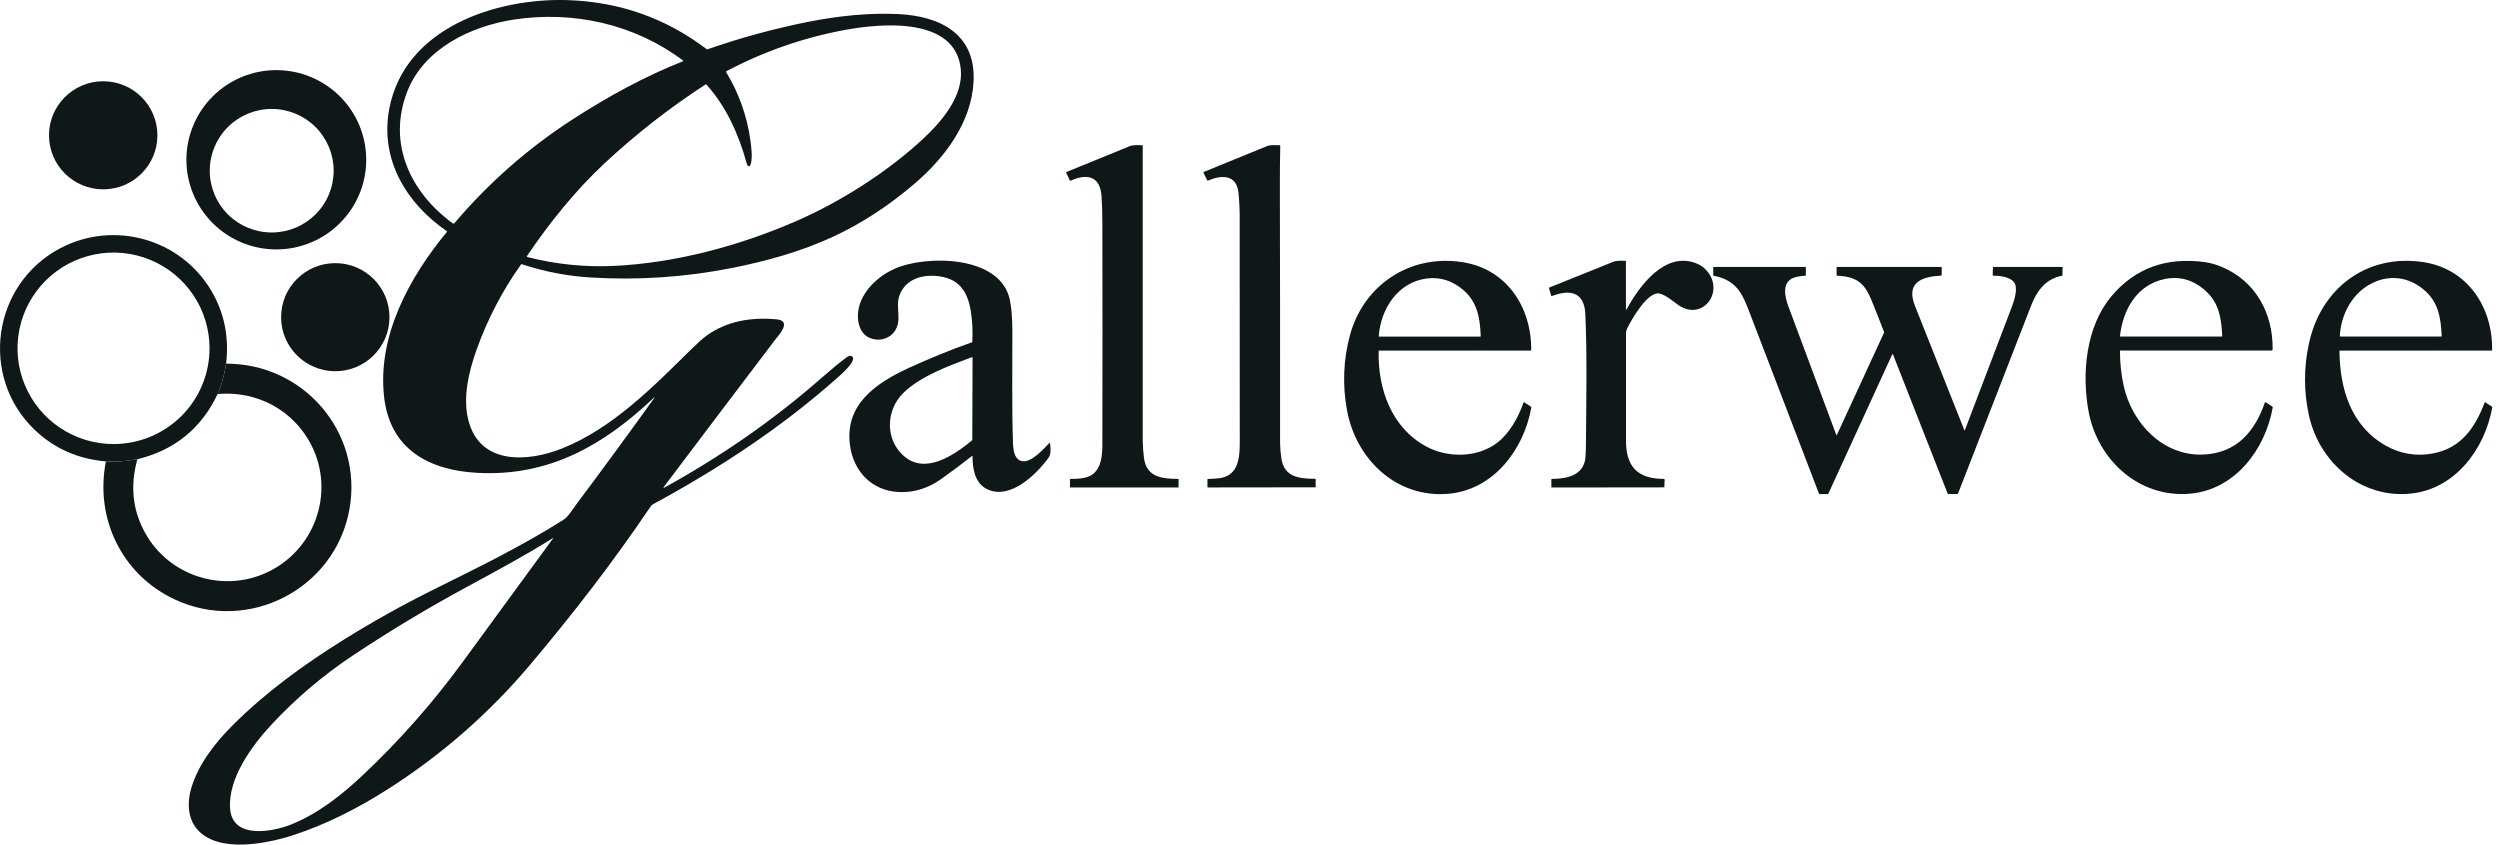 <svg xmlns="http://www.w3.org/2000/svg" width="148" height="50" viewBox="0 0 148 50" fill="none"><g clip-path="url(#clip0_225_15886)"><path d="M38.721 23.532C35.759 26.348 32.502 28.227 28.242 27.992C25.386 27.835 23.102 26.593 22.743 23.534C22.318 19.91 24.229 16.423 26.456 13.729C26.459 13.726 26.462 13.722 26.464 13.718C26.466 13.714 26.466 13.709 26.465 13.704C26.465 13.7 26.463 13.695 26.46 13.691C26.457 13.688 26.454 13.685 26.45 13.683C24.039 12.031 22.482 9.422 23.044 6.441C23.951 1.644 29.364 -0.127 33.599 0.007C36.664 0.104 39.408 1.071 41.832 2.908C41.84 2.914 41.849 2.918 41.859 2.92C41.869 2.921 41.879 2.92 41.888 2.917C43.873 2.225 45.904 1.675 47.966 1.27C49.636 0.944 51.423 0.751 53.163 0.832C55.633 0.947 57.776 1.995 57.635 4.825C57.514 7.256 55.915 9.36 54.126 10.888C52.599 12.191 51.005 13.229 49.344 14.002C47.472 14.872 45.408 15.457 43.297 15.871C40.543 16.415 37.729 16.601 34.927 16.425C33.553 16.338 32.197 16.074 30.891 15.641C30.883 15.637 30.873 15.637 30.863 15.64C30.854 15.643 30.847 15.649 30.842 15.657C29.745 17.2 28.866 18.886 28.227 20.666C27.748 21.999 27.384 23.537 27.728 24.881C28.413 27.557 31.267 27.35 33.273 26.549C36.254 25.359 38.657 22.91 40.896 20.703C41.307 20.299 41.618 20.02 41.83 19.867C43.032 19 44.51 18.762 45.982 18.906C46.914 18.998 46.08 19.861 45.863 20.148C43.661 23.047 41.468 25.946 39.284 28.844C39.281 28.848 39.28 28.852 39.28 28.857C39.281 28.862 39.282 28.867 39.286 28.871C39.289 28.874 39.293 28.877 39.298 28.878C39.303 28.879 39.308 28.878 39.312 28.876C42.654 27.036 45.77 24.888 48.646 22.363C49.212 21.866 49.71 21.457 50.141 21.136C50.237 21.064 50.364 21.033 50.456 21.112C50.729 21.354 49.804 22.159 49.629 22.315C46.269 25.306 42.619 27.704 38.656 29.852C38.604 29.883 38.56 29.924 38.525 29.973C36.234 33.357 34 36.24 31.424 39.305C28.982 42.21 26.108 44.723 22.901 46.757C21.141 47.873 19.272 48.825 17.311 49.456C15.775 49.95 12.9 50.53 11.666 49.087C11.1 48.427 11.081 47.474 11.322 46.661C11.742 45.236 12.737 43.972 13.782 42.927C15.73 40.982 18 39.334 20.331 37.881C22.052 36.809 23.82 35.821 25.636 34.918C28.269 33.609 30.879 32.342 33.366 30.765C33.641 30.592 33.956 30.071 34.158 29.802C35.706 27.736 37.234 25.652 38.742 23.55C38.744 23.549 38.745 23.547 38.745 23.545C38.746 23.544 38.746 23.542 38.746 23.54C38.746 23.538 38.745 23.537 38.744 23.535C38.744 23.534 38.743 23.532 38.741 23.531C38.74 23.53 38.738 23.529 38.737 23.528C38.735 23.528 38.733 23.528 38.732 23.528C38.73 23.528 38.728 23.528 38.727 23.529C38.725 23.53 38.724 23.531 38.722 23.532H38.721ZM30.457 1.153C27.909 1.534 25.1 2.86 24.105 5.429C22.92 8.496 24.294 11.396 26.811 13.227C26.825 13.237 26.841 13.242 26.858 13.24C26.874 13.238 26.889 13.229 26.899 13.216C28.924 10.825 31.294 8.745 33.931 7.046C35.964 5.734 38.166 4.521 40.42 3.632C40.456 3.618 40.458 3.6 40.428 3.577C37.574 1.434 33.971 0.629 30.457 1.153ZM44.427 8.331C44.478 8.704 44.578 9.459 44.409 9.794C44.401 9.808 44.39 9.82 44.377 9.828C44.363 9.836 44.347 9.841 44.332 9.841C44.316 9.841 44.3 9.836 44.286 9.828C44.273 9.82 44.262 9.808 44.255 9.794C44.228 9.742 44.207 9.687 44.192 9.63C43.734 7.968 42.991 6.298 41.821 5.009C41.814 5.001 41.805 4.996 41.794 4.995C41.784 4.994 41.773 4.996 41.765 5.002C39.633 6.386 37.626 7.954 35.769 9.687C34.048 11.293 32.51 13.215 31.199 15.154C31.178 15.185 31.187 15.204 31.223 15.217C32.884 15.644 34.599 15.822 36.313 15.744C39.994 15.572 43.765 14.554 47.116 13.097C49.737 11.958 52.521 10.202 54.681 8.187C55.784 7.158 57.02 5.681 56.881 4.121C56.593 0.944 52.088 1.391 50.037 1.77C47.582 2.22 45.211 3.045 43.008 4.214C43.003 4.216 42.998 4.22 42.995 4.224C42.991 4.228 42.988 4.233 42.986 4.239C42.985 4.244 42.984 4.25 42.985 4.255C42.985 4.261 42.987 4.266 42.989 4.271C43.744 5.511 44.233 6.893 44.427 8.331ZM13.622 47.875C13.76 49.72 16.181 49.234 17.241 48.808C18.839 48.166 20.24 47.054 21.469 45.896C23.622 43.871 25.584 41.654 27.331 39.272C29.136 36.8 30.941 34.331 32.746 31.866C32.748 31.864 32.749 31.862 32.749 31.86C32.749 31.857 32.748 31.855 32.746 31.853C32.745 31.852 32.743 31.851 32.74 31.85C32.738 31.85 32.736 31.851 32.734 31.853C31.037 32.918 29.319 33.834 27.581 34.776C25.289 36.018 23.059 37.361 20.89 38.804C19.131 39.973 17.517 41.344 16.079 42.888C14.922 44.132 13.486 46.081 13.622 47.875Z" fill="#0F1718"></path><path d="M21.681 9.459C21.681 10.866 21.12 12.216 20.122 13.211C19.124 14.207 17.77 14.766 16.358 14.766C14.946 14.766 13.592 14.207 12.594 13.211C11.596 12.216 11.035 10.866 11.035 9.459C11.035 8.051 11.596 6.701 12.594 5.705C13.592 4.71 14.946 4.151 16.358 4.151C17.057 4.151 17.749 4.288 18.395 4.555C19.041 4.822 19.628 5.213 20.122 5.705C20.616 6.198 21.008 6.783 21.276 7.427C21.543 8.071 21.681 8.761 21.681 9.459ZM19.752 10.106C19.752 9.136 19.366 8.206 18.678 7.52C17.99 6.834 17.057 6.449 16.085 6.449C15.112 6.449 14.179 6.834 13.491 7.52C12.803 8.206 12.417 9.136 12.417 10.106C12.417 11.076 12.803 12.006 13.491 12.692C14.179 13.378 15.112 13.763 16.085 13.763C16.566 13.763 17.043 13.668 17.488 13.485C17.933 13.301 18.337 13.031 18.678 12.692C19.019 12.352 19.289 11.949 19.473 11.505C19.657 11.062 19.752 10.586 19.752 10.106Z" fill="#0F1718"></path><path d="M6.11 11.209C7.882 11.209 9.319 9.777 9.319 8.01C9.319 6.243 7.882 4.81 6.11 4.81C4.338 4.81 2.901 6.243 2.901 8.01C2.901 9.777 4.338 11.209 6.11 11.209Z" fill="#0F1718"></path><path d="M69.726 28.858H63.389C63.382 28.858 63.375 28.858 63.369 28.856C63.363 28.854 63.357 28.85 63.353 28.846C63.348 28.841 63.344 28.835 63.342 28.829C63.34 28.823 63.34 28.816 63.341 28.81V28.387C63.34 28.382 63.34 28.377 63.342 28.373C63.343 28.368 63.346 28.364 63.349 28.361C63.352 28.357 63.357 28.355 63.361 28.354C63.366 28.352 63.37 28.352 63.375 28.352C63.788 28.352 64.335 28.335 64.667 28.093C65.222 27.687 65.258 26.913 65.26 26.28C65.27 21.948 65.27 17.615 65.26 13.282C65.26 12.585 65.243 12.026 65.21 11.605C65.123 10.419 64.351 10.259 63.383 10.696C63.379 10.699 63.374 10.7 63.37 10.701C63.365 10.701 63.36 10.701 63.355 10.699C63.35 10.698 63.346 10.695 63.343 10.691C63.339 10.688 63.337 10.683 63.335 10.679L63.117 10.229C63.114 10.225 63.112 10.22 63.112 10.216C63.111 10.21 63.112 10.206 63.113 10.201C63.115 10.196 63.118 10.192 63.122 10.189C63.126 10.185 63.13 10.183 63.135 10.182L66.843 8.668C67.094 8.564 67.351 8.595 67.617 8.599C67.621 8.598 67.626 8.599 67.63 8.6C67.634 8.602 67.638 8.604 67.641 8.607C67.644 8.61 67.646 8.614 67.647 8.618C67.649 8.623 67.649 8.627 67.649 8.631C67.649 14.453 67.649 20.273 67.649 26.093C67.655 26.428 67.679 26.763 67.722 27.095C67.855 28.233 68.768 28.349 69.733 28.349C69.738 28.348 69.743 28.348 69.748 28.35C69.753 28.352 69.758 28.355 69.761 28.358C69.765 28.362 69.768 28.366 69.769 28.371C69.771 28.376 69.772 28.382 69.771 28.387V28.816C69.772 28.822 69.772 28.828 69.77 28.834C69.768 28.84 69.764 28.845 69.76 28.849C69.755 28.853 69.75 28.856 69.744 28.858C69.738 28.859 69.732 28.859 69.726 28.858Z" fill="#0F1718"></path><path d="M71.48 28.81V28.396C71.479 28.39 71.479 28.384 71.481 28.379C71.483 28.373 71.486 28.368 71.49 28.364C71.494 28.36 71.499 28.357 71.505 28.355C71.51 28.353 71.516 28.352 71.522 28.353C71.76 28.35 71.997 28.334 72.234 28.305C73.35 28.117 73.393 27.045 73.394 26.144C73.394 21.772 73.392 17.4 73.389 13.029C73.395 12.485 73.371 11.941 73.317 11.4C73.192 10.294 72.283 10.364 71.506 10.692C71.499 10.695 71.491 10.695 71.484 10.692C71.477 10.69 71.471 10.684 71.468 10.678L71.243 10.223C71.24 10.216 71.239 10.207 71.242 10.199C71.244 10.192 71.25 10.185 71.257 10.182L74.984 8.659C75.225 8.56 75.487 8.596 75.738 8.596C75.745 8.596 75.752 8.598 75.759 8.6C75.765 8.603 75.771 8.607 75.776 8.612C75.781 8.617 75.785 8.623 75.787 8.629C75.79 8.636 75.791 8.643 75.791 8.65C75.774 9.467 75.766 10.28 75.768 11.09C75.78 16.138 75.785 21.187 75.781 26.235C75.785 26.54 75.811 26.845 75.859 27.146C76.023 28.242 76.906 28.341 77.853 28.345C77.858 28.345 77.862 28.345 77.867 28.347C77.871 28.348 77.876 28.351 77.879 28.354C77.882 28.358 77.885 28.362 77.886 28.366C77.888 28.371 77.888 28.376 77.888 28.38V28.819C77.888 28.823 77.888 28.827 77.887 28.831C77.885 28.835 77.883 28.839 77.88 28.842C77.877 28.845 77.873 28.847 77.869 28.848C77.865 28.849 77.861 28.85 77.857 28.849L71.528 28.857C71.522 28.857 71.515 28.857 71.509 28.854C71.503 28.852 71.497 28.849 71.493 28.844C71.488 28.84 71.485 28.834 71.482 28.828C71.48 28.822 71.479 28.816 71.48 28.81Z" fill="#0F1718"></path><path d="M13.386 21.529C13.295 22.146 13.126 22.75 12.883 23.326C11.92 25.361 10.337 26.648 8.134 27.187C7.519 27.3 6.894 27.343 6.27 27.316C4.612 27.172 3.207 26.549 2.053 25.447C-1.223 22.314 -0.476 16.824 3.574 14.693C6.742 13.026 10.691 14.133 12.51 17.21C13.278 18.515 13.57 19.954 13.386 21.529ZM12.405 20.62C12.405 19.499 12.072 18.403 11.447 17.471C10.823 16.539 9.935 15.812 8.896 15.383C7.858 14.954 6.715 14.842 5.612 15.061C4.509 15.28 3.497 15.819 2.702 16.612C1.907 17.405 1.365 18.415 1.146 19.514C0.927 20.614 1.039 21.753 1.469 22.789C1.9 23.825 2.628 24.71 3.563 25.333C4.498 25.955 5.597 26.288 6.721 26.288C8.228 26.288 9.674 25.69 10.74 24.628C11.806 23.565 12.405 22.123 12.405 20.62Z" fill="#0F1718"></path><path d="M96.256 18.309C96.256 18.314 96.258 18.319 96.262 18.323C96.266 18.327 96.271 18.329 96.276 18.329C96.279 18.329 96.283 18.328 96.286 18.326C96.289 18.324 96.291 18.322 96.293 18.319C97.036 16.946 98.555 14.863 100.415 15.586C100.7 15.696 100.947 15.886 101.126 16.132C102.046 17.365 100.763 18.993 99.392 18.08C99.042 17.847 98.673 17.494 98.266 17.383C97.562 17.191 96.577 18.93 96.322 19.457C96.279 19.548 96.257 19.648 96.259 19.748C96.256 23.045 96.256 25.165 96.259 26.108C96.266 27.642 96.958 28.346 98.491 28.351C98.499 28.351 98.506 28.353 98.513 28.356C98.519 28.358 98.525 28.363 98.531 28.368C98.536 28.373 98.54 28.379 98.543 28.386C98.545 28.393 98.547 28.4 98.546 28.407L98.529 28.824C98.53 28.828 98.529 28.832 98.528 28.835C98.527 28.839 98.524 28.843 98.522 28.845C98.519 28.848 98.515 28.85 98.511 28.852C98.507 28.853 98.503 28.853 98.499 28.852L91.878 28.86C91.873 28.861 91.868 28.86 91.863 28.859C91.858 28.857 91.854 28.854 91.85 28.851C91.847 28.847 91.844 28.843 91.842 28.838C91.841 28.833 91.84 28.828 91.841 28.823V28.384C91.841 28.376 91.844 28.368 91.85 28.362C91.856 28.356 91.865 28.352 91.873 28.352C92.734 28.346 93.714 28.164 93.853 27.145C93.874 26.981 93.887 26.604 93.891 26.014C93.905 23.549 93.961 21.053 93.851 18.592C93.793 17.291 92.962 17.112 91.882 17.523C91.877 17.526 91.871 17.526 91.865 17.526C91.86 17.526 91.854 17.525 91.849 17.523C91.844 17.52 91.84 17.517 91.836 17.513C91.832 17.509 91.829 17.504 91.827 17.499V17.496L91.701 17.073C91.699 17.068 91.698 17.062 91.698 17.057C91.698 17.051 91.7 17.045 91.702 17.04C91.705 17.035 91.709 17.03 91.713 17.026C91.718 17.023 91.723 17.02 91.728 17.018C92.971 16.517 94.216 16.016 95.465 15.514C95.72 15.413 95.962 15.431 96.225 15.443C96.229 15.443 96.233 15.444 96.237 15.445C96.241 15.447 96.244 15.449 96.247 15.452C96.25 15.455 96.252 15.458 96.253 15.462C96.255 15.466 96.255 15.47 96.254 15.474L96.256 18.309Z" fill="#0F1718"></path><path d="M57.572 27.002C57.572 26.999 57.571 26.996 57.569 26.994C57.568 26.991 57.566 26.989 57.563 26.988C57.56 26.987 57.558 26.986 57.555 26.987C57.552 26.987 57.549 26.988 57.547 26.99C56.944 27.466 56.331 27.925 55.706 28.368C54.92 28.919 54.086 29.173 53.203 29.128C51.594 29.048 50.521 27.897 50.317 26.346C50.003 23.946 51.853 22.685 53.753 21.804C54.988 21.233 56.247 20.72 57.531 20.266C57.539 20.263 57.547 20.258 57.552 20.251C57.558 20.244 57.561 20.235 57.561 20.226C57.593 19.64 57.566 19.052 57.48 18.471C57.291 17.213 56.736 16.424 55.366 16.333C54.446 16.271 53.58 16.593 53.247 17.488C52.986 18.192 53.441 18.974 52.94 19.643C52.603 20.094 51.98 20.225 51.472 19.999C50.781 19.692 50.689 18.761 50.867 18.119C51.148 17.116 52.054 16.307 52.98 15.902C54.825 15.094 59.218 15.092 59.781 17.744C59.88 18.21 59.93 18.841 59.932 19.637C59.939 21.823 59.894 24.019 59.968 26.205C59.977 26.486 60.009 26.894 60.199 27.116C60.753 27.762 61.729 26.628 62.125 26.221C62.143 26.202 62.155 26.206 62.158 26.232C62.194 26.482 62.24 26.866 62.084 27.083C61.372 28.073 59.811 29.61 58.45 28.966C57.71 28.618 57.574 27.741 57.572 27.002ZM53.487 26.977C54.774 28.135 56.497 26.93 57.537 26.077C57.544 26.072 57.55 26.065 57.554 26.057C57.558 26.049 57.56 26.04 57.559 26.03L57.576 21.188C57.576 21.148 57.557 21.135 57.52 21.149C56.166 21.662 54.503 22.257 53.47 23.271C52.455 24.268 52.379 25.981 53.487 26.977H53.487Z" fill="#0F1718"></path><path d="M81.617 20.786C81.562 23.009 82.371 25.321 84.437 26.435C85.701 27.116 87.483 27.119 88.668 26.184C89.38 25.623 89.895 24.691 90.193 23.831C90.195 23.823 90.2 23.818 90.207 23.814C90.214 23.811 90.222 23.811 90.229 23.813L90.234 23.816L90.635 24.075C90.642 24.08 90.648 24.087 90.652 24.095C90.656 24.103 90.657 24.112 90.655 24.121C90.216 26.6 88.426 29.006 85.731 29.233C82.655 29.493 80.263 27.174 79.741 24.276C79.467 22.806 79.527 21.293 79.916 19.848C80.721 16.881 83.436 15.063 86.515 15.509C89.172 15.894 90.663 18.145 90.648 20.722C90.648 20.731 90.645 20.74 90.638 20.747C90.632 20.753 90.623 20.757 90.613 20.757H81.645C81.641 20.756 81.638 20.757 81.634 20.758C81.63 20.76 81.627 20.762 81.624 20.765C81.621 20.767 81.62 20.771 81.618 20.774C81.617 20.778 81.617 20.782 81.617 20.786ZM86.645 17.184C85.997 16.62 85.274 16.388 84.477 16.486C82.755 16.697 81.737 18.287 81.623 19.901C81.622 19.904 81.622 19.908 81.623 19.912C81.624 19.915 81.625 19.918 81.628 19.921C81.63 19.923 81.633 19.925 81.637 19.927C81.64 19.928 81.644 19.928 81.647 19.927H87.63C87.638 19.927 87.645 19.924 87.65 19.919C87.656 19.913 87.659 19.906 87.659 19.898C87.616 18.868 87.481 17.91 86.643 17.181L86.645 17.184Z" fill="#0F1718"></path><path d="M125.504 20.785C125.5 21.478 125.574 22.169 125.723 22.845C126.209 25.05 128.048 27.013 130.441 26.909C132.389 26.824 133.477 25.573 134.081 23.831C134.09 23.806 134.106 23.8 134.129 23.815L134.517 24.066C134.527 24.072 134.535 24.082 134.54 24.093C134.545 24.104 134.547 24.116 134.545 24.128C134.101 26.604 132.32 29.002 129.628 29.228C126.611 29.482 124.172 27.211 123.646 24.366C123.232 22.121 123.475 19.337 125.015 17.517C126.408 15.873 128.249 15.206 130.539 15.518C130.881 15.569 131.214 15.665 131.532 15.802C133.534 16.643 134.568 18.553 134.54 20.676C134.541 20.686 134.54 20.697 134.537 20.706C134.533 20.716 134.528 20.725 134.52 20.733C134.513 20.74 134.504 20.745 134.494 20.749C134.484 20.752 134.474 20.753 134.463 20.752H125.539C125.535 20.751 125.531 20.752 125.527 20.754C125.523 20.755 125.519 20.758 125.516 20.761C125.513 20.764 125.51 20.767 125.509 20.771C125.507 20.776 125.506 20.78 125.506 20.784L125.504 20.785ZM130.6 17.244C129.872 16.576 129.057 16.333 128.156 16.517C126.51 16.849 125.671 18.334 125.503 19.897C125.503 19.9 125.503 19.903 125.504 19.906C125.504 19.909 125.506 19.911 125.508 19.913C125.51 19.916 125.512 19.918 125.514 19.919C125.517 19.921 125.52 19.922 125.523 19.922H131.527C131.535 19.922 131.543 19.919 131.549 19.913C131.555 19.907 131.558 19.899 131.558 19.891C131.503 18.897 131.396 17.977 130.6 17.246V17.244Z" fill="#0F1718"></path><path d="M138.496 20.781C138.522 22.988 139.15 25.19 141.22 26.372C142.064 26.864 143.06 27.032 144.02 26.845C145.685 26.543 146.525 25.324 147.091 23.833C147.099 23.811 147.113 23.807 147.133 23.819L147.518 24.07C147.527 24.076 147.533 24.084 147.537 24.093C147.541 24.103 147.543 24.113 147.541 24.123C147.101 26.575 145.354 28.958 142.702 29.222C139.765 29.514 137.33 27.397 136.699 24.638C136.382 23.231 136.376 21.772 136.684 20.363C137.365 17.12 140.048 15.029 143.405 15.508C146.076 15.889 147.576 18.184 147.532 20.727C147.533 20.73 147.532 20.734 147.531 20.738C147.53 20.741 147.528 20.744 147.525 20.747C147.523 20.75 147.519 20.752 147.516 20.753C147.512 20.754 147.509 20.754 147.505 20.754H138.522C138.519 20.753 138.515 20.753 138.512 20.755C138.508 20.756 138.505 20.758 138.502 20.761C138.5 20.763 138.498 20.766 138.497 20.77C138.496 20.773 138.495 20.777 138.496 20.781ZM143.563 17.214C142.604 16.355 141.359 16.218 140.253 16.858C139.181 17.479 138.585 18.669 138.516 19.901C138.516 19.917 138.522 19.924 138.538 19.924H144.52C144.54 19.924 144.549 19.914 144.548 19.895C144.501 18.859 144.372 17.939 143.563 17.214Z" fill="#0F1718"></path><path d="M19.849 21.976C21.621 21.976 23.057 20.544 23.057 18.777C23.057 17.01 21.621 15.578 19.849 15.578C18.077 15.578 16.641 17.01 16.641 18.777C16.641 20.544 18.077 21.976 19.849 21.976Z" fill="#0F1718"></path><path d="M112.061 20.973C112.06 20.971 112.059 20.968 112.057 20.966C112.055 20.965 112.053 20.963 112.05 20.962C112.048 20.961 112.045 20.96 112.042 20.96C112.04 20.96 112.037 20.961 112.034 20.962C112.029 20.964 112.025 20.968 112.023 20.973L108.244 29.21C108.239 29.221 108.231 29.231 108.221 29.238C108.211 29.244 108.199 29.247 108.186 29.247H107.73C107.719 29.247 107.708 29.244 107.699 29.238C107.69 29.232 107.683 29.222 107.679 29.212C106.28 25.557 104.879 21.903 103.478 18.249C103.073 17.195 102.639 16.558 101.458 16.326C101.448 16.325 101.438 16.32 101.432 16.312C101.425 16.304 101.422 16.294 101.423 16.284V15.835C101.423 15.831 101.423 15.826 101.424 15.822C101.426 15.818 101.428 15.814 101.431 15.811C101.434 15.808 101.438 15.806 101.442 15.805C101.446 15.803 101.45 15.803 101.455 15.804H106.867C106.872 15.803 106.878 15.803 106.883 15.805C106.888 15.807 106.893 15.81 106.896 15.814C106.9 15.817 106.903 15.822 106.905 15.827C106.907 15.832 106.907 15.838 106.906 15.843V16.277C106.907 16.283 106.907 16.289 106.905 16.295C106.903 16.3 106.9 16.305 106.896 16.31C106.892 16.314 106.887 16.317 106.881 16.32C106.876 16.322 106.87 16.323 106.864 16.323C106.644 16.333 106.426 16.369 106.214 16.431C105.43 16.708 105.678 17.622 105.893 18.196C106.831 20.719 107.771 23.241 108.714 25.76C108.715 25.763 108.717 25.766 108.72 25.767C108.723 25.769 108.726 25.769 108.729 25.768C108.731 25.767 108.733 25.767 108.734 25.766C108.735 25.765 108.736 25.763 108.737 25.762L111.533 19.698C111.537 19.69 111.539 19.681 111.539 19.672C111.539 19.662 111.537 19.653 111.533 19.645C111.293 19.018 111.046 18.394 110.793 17.773C110.368 16.735 109.896 16.375 108.759 16.322C108.75 16.322 108.742 16.318 108.736 16.312C108.73 16.305 108.727 16.297 108.727 16.289V15.835C108.726 15.831 108.727 15.826 108.728 15.822C108.729 15.818 108.732 15.814 108.735 15.811C108.738 15.808 108.742 15.806 108.746 15.805C108.75 15.803 108.754 15.803 108.758 15.804H114.921C114.929 15.804 114.937 15.807 114.943 15.813C114.948 15.818 114.952 15.826 114.952 15.834L114.947 16.277C114.948 16.282 114.947 16.287 114.945 16.292C114.944 16.297 114.941 16.301 114.937 16.305C114.934 16.308 114.929 16.311 114.925 16.313C114.92 16.315 114.915 16.316 114.91 16.316C113.784 16.378 112.811 16.707 113.367 18.111C114.339 20.562 115.313 23.012 116.288 25.461C116.289 25.464 116.29 25.466 116.292 25.467C116.293 25.469 116.295 25.47 116.298 25.471C116.3 25.472 116.302 25.473 116.305 25.473C116.307 25.473 116.309 25.472 116.312 25.471C116.314 25.471 116.316 25.469 116.318 25.467C116.32 25.465 116.321 25.463 116.322 25.461C117.252 23.033 118.177 20.602 119.099 18.168C119.265 17.729 119.5 16.995 119.202 16.672C118.945 16.393 118.404 16.32 118.04 16.325C118.03 16.327 118.019 16.326 118.01 16.323C118 16.32 117.991 16.314 117.984 16.307C117.977 16.3 117.971 16.291 117.968 16.281C117.965 16.271 117.965 16.261 117.967 16.251L117.983 15.836C117.983 15.832 117.984 15.827 117.985 15.823C117.987 15.819 117.989 15.815 117.992 15.812C117.996 15.809 118 15.806 118.004 15.805C118.008 15.803 118.013 15.803 118.017 15.804H122.07C122.074 15.803 122.079 15.803 122.084 15.805C122.089 15.806 122.093 15.809 122.096 15.812C122.1 15.816 122.102 15.82 122.104 15.825C122.105 15.829 122.106 15.835 122.105 15.839L122.098 16.289C122.099 16.297 122.096 16.305 122.091 16.311C122.086 16.317 122.079 16.322 122.071 16.323C121.102 16.511 120.583 17.215 120.248 18.077C118.807 21.788 117.364 25.497 115.92 29.206C115.915 29.217 115.908 29.227 115.898 29.233C115.888 29.24 115.876 29.244 115.864 29.244H115.345C115.335 29.244 115.325 29.241 115.317 29.235C115.309 29.229 115.302 29.221 115.299 29.212L112.061 20.973Z" fill="#0F1718"></path><path d="M13.387 21.529C18.008 21.523 21.482 25.614 20.692 30.121C19.863 34.86 14.69 37.55 10.304 35.468C7.207 33.996 5.607 30.686 6.269 27.316C6.893 27.343 7.518 27.3 8.132 27.187C7.69 28.771 7.851 30.241 8.618 31.595C10.018 34.07 13.1 35.076 15.691 33.94C18.599 32.663 19.867 29.213 18.445 26.375C17.406 24.304 15.227 23.116 12.883 23.327C13.126 22.751 13.295 22.147 13.387 21.529Z" fill="#0F1718"></path></g><defs><clipPath id="clip0_225_15886"><rect width="147.541" height="50" fill="white"></rect></clipPath></defs></svg>